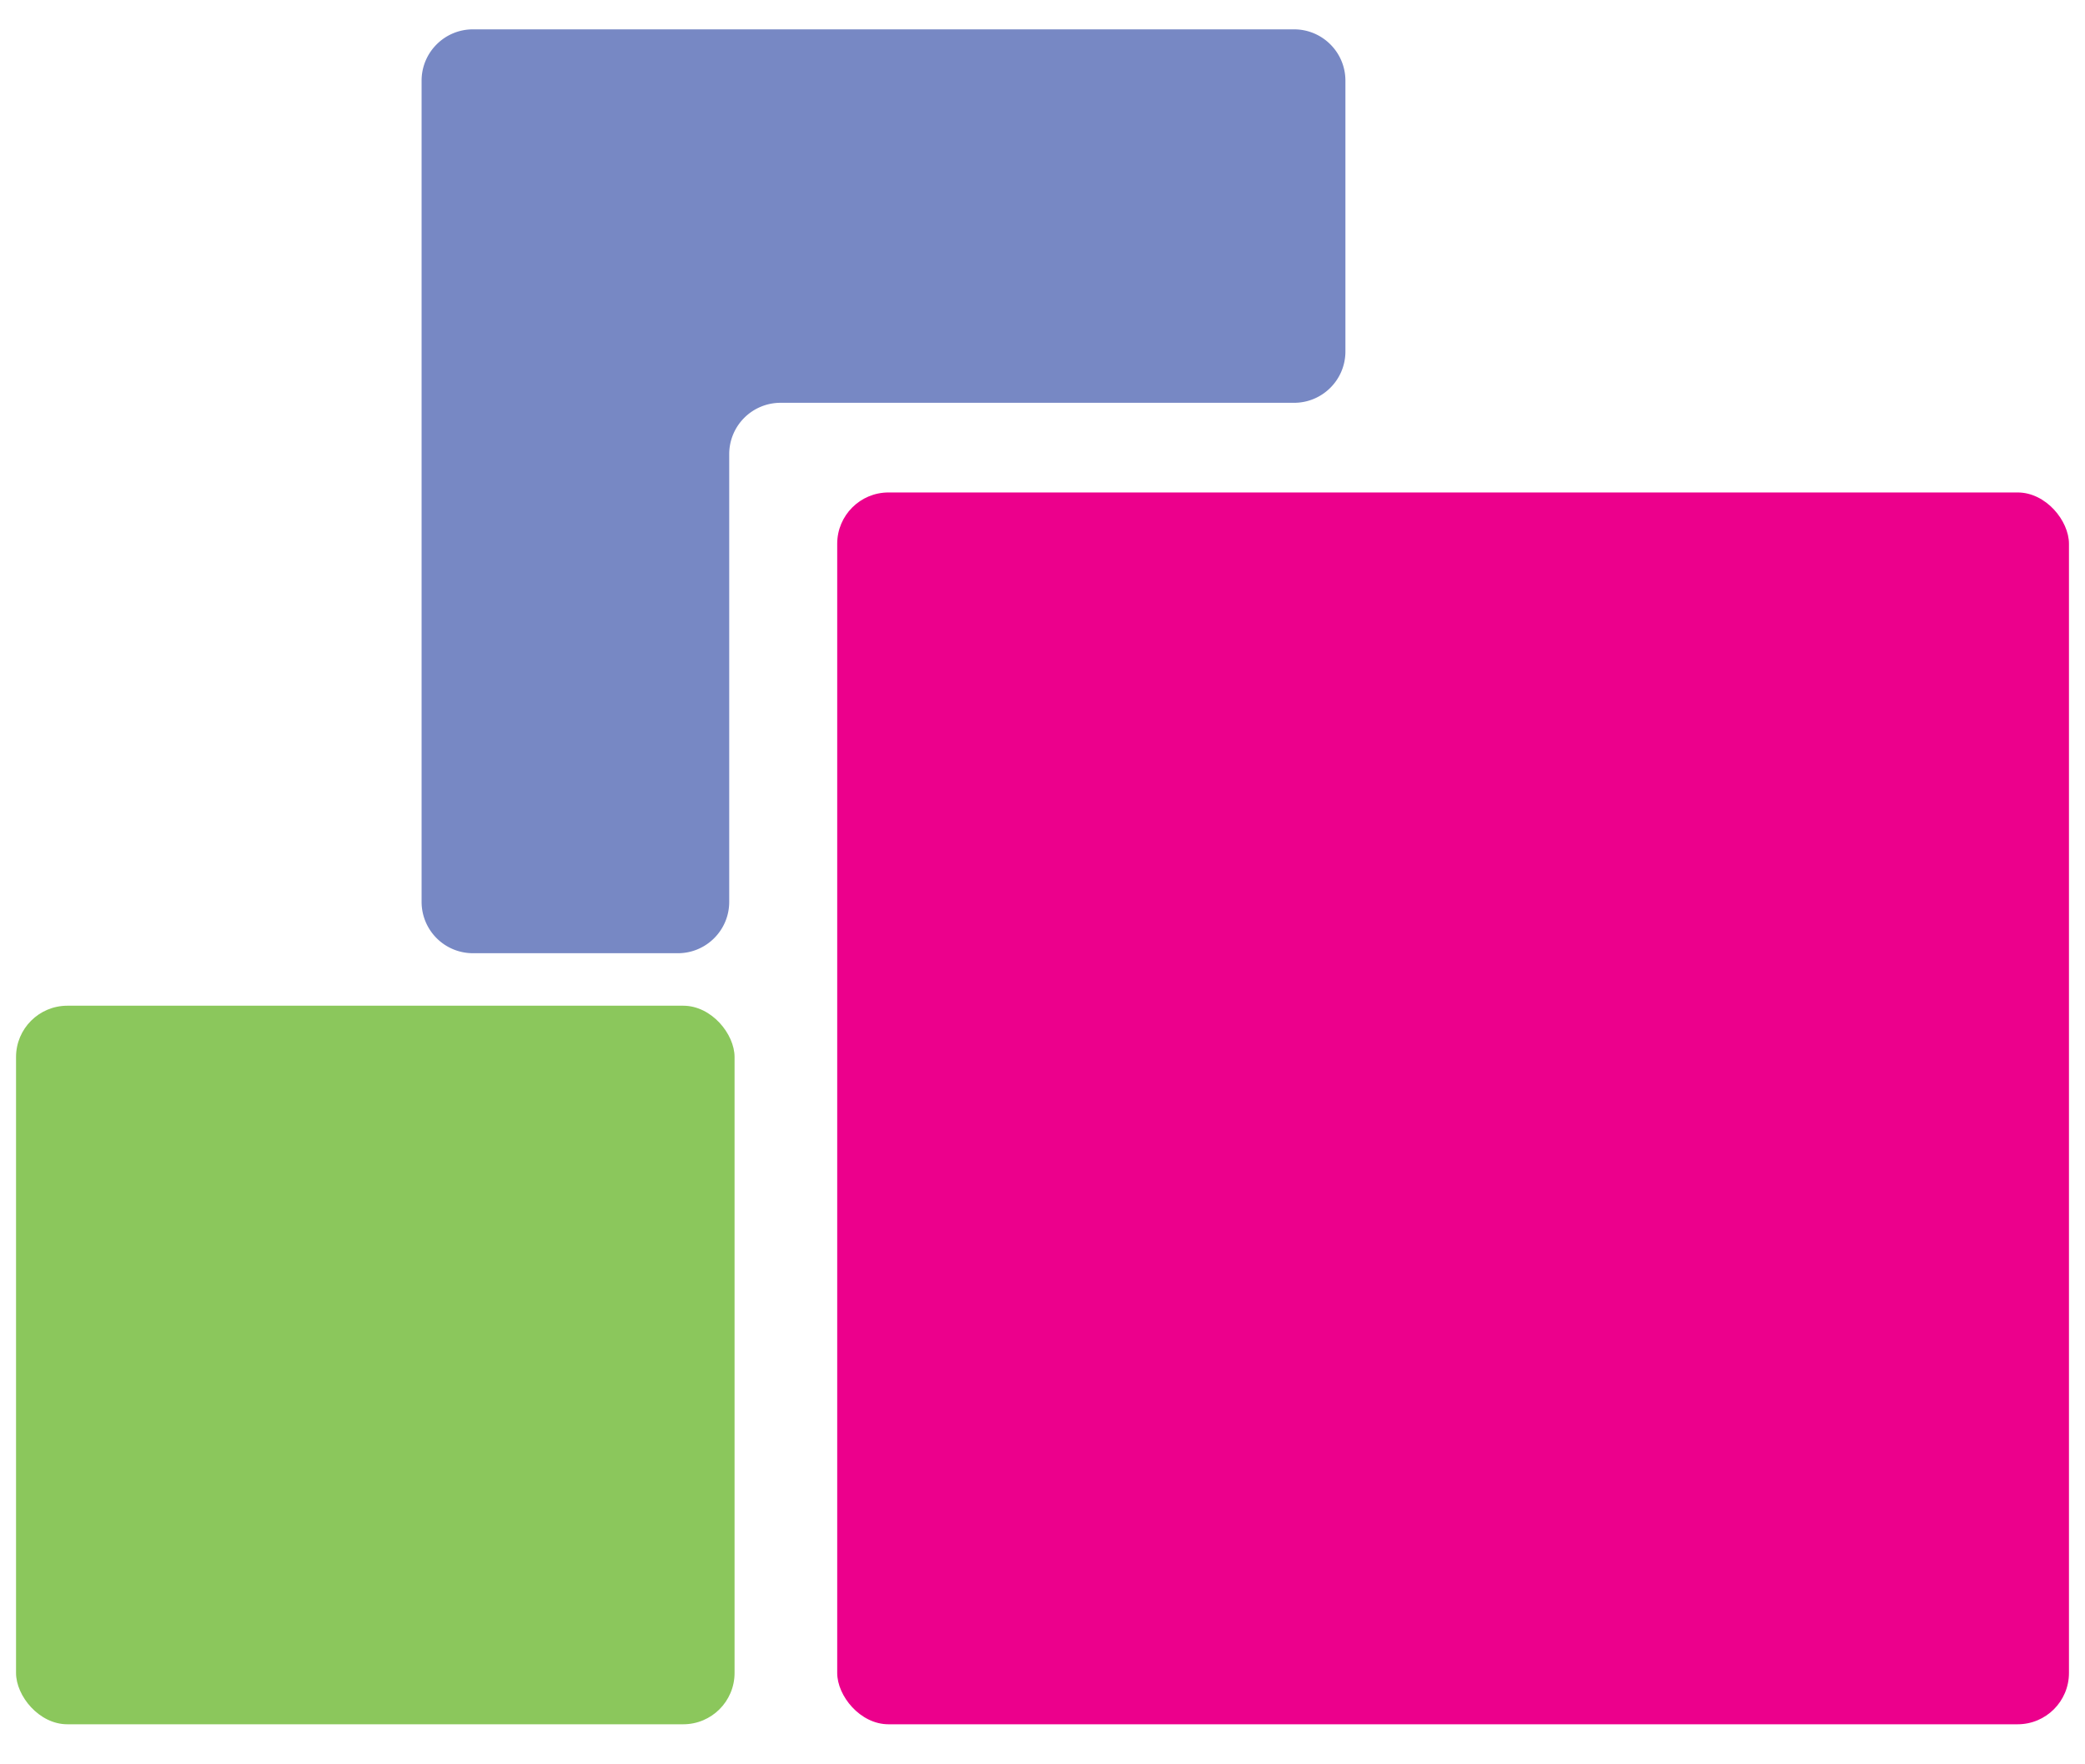 <svg width="39" height="33" fill="none" xmlns="http://www.w3.org/2000/svg"><rect x="15.66" y="9.211" width="23.04" height="23.04" rx=".96" fill="#EC008C"/><rect x=".3" y="18.811" width="13.44" height="13.44" rx=".96" fill="#8BC75C"/><path d="M7.886 1.509c0-.53.43-.96.96-.96h15.36c.53 0 .96.43.96.96v5.065c0 .53-.43.96-.96.96H14.6a.96.96 0 0 0-.96.96v8.375c0 .53-.43.96-.96.96H8.846a.96.96 0 0 1-.96-.96V1.509z" fill="#7788C4"/></svg>
